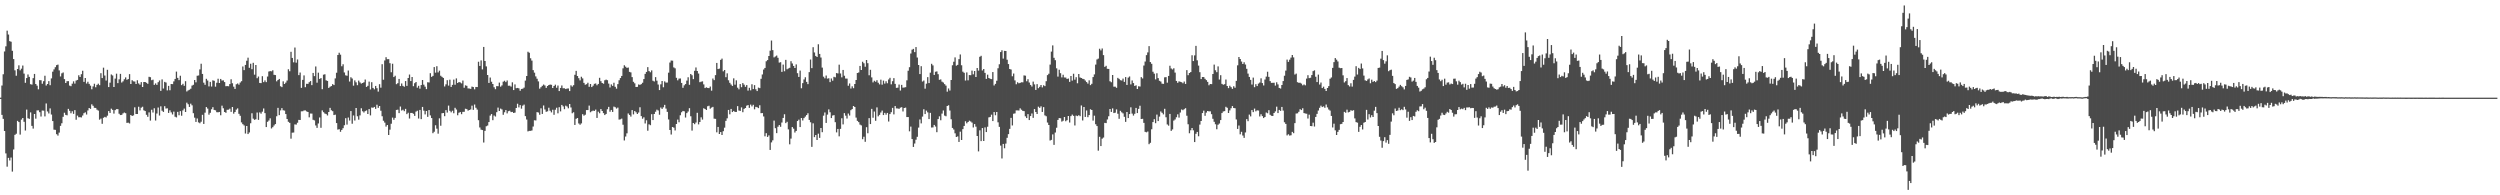 <?xml version="1.0" encoding="UTF-8"?>
<svg xmlns="http://www.w3.org/2000/svg" width="1920" height="150">
  <path d="M0 75.000h1v1.000H0zM1 65.714h1v22.488H1zM2 57.033h1v34.276H2zM3 39.530h1v61.076H3zM4 35.584h1v82.211H4zM5 23.557h1v104.454H5zM6 26.534h1v94.731H6zM7 31.583h1v91.650H7zM8 32.053h1v88.929H8zM9 39.017h1v92.756H9zM10 45.380h1v69.416H10zM11 54.032h1v49.556H11zM12 58.145h1v44.582H12zM13 52.968h1v39.849H13zM14 50.166h1v43.580H14zM15 54.002h1v49.362H15zM16 52.737h1v39.126H16zM17 50.324h1v40.318H17zM18 56.538h1v37.011H18zM19 63.572h1v36.677H19zM20 59.976h1v24.186H20zM21 57.198h1v33.623H21zM22 59.058h1v32.211H22zM23 64.655h1v21.653H23zM24 64.959h1v31.728H24zM25 59.985h1v38.798H25zM26 56.795h1v30.771H26zM27 64.494h1v26.642H27zM28 65.771h1v18.997H28zM29 68.610h1v16.104H29zM30 61.551h1v24.610H30zM31 61.636h1v27.865H31zM32 64.304h1v20.586H32zM33 62.368h1v22.609H33zM34 58.168h1v31.208H34zM35 65.673h1v13.790H35zM36 64.499h1v21.117H36zM37 62.292h1v24.873H37zM38 65.410h1v17.830H38zM39 60.214h1v27.734H39zM40 55.025h1v37.970H40zM41 53.277h1v46.326H41zM42 51.599h1v48.157H42zM43 50.018h1v53.033H43zM44 49.590h1v54.571H44zM45 54.066h1v47.755H45zM46 58.740h1v37.901H46zM47 56.296h1v38.396H47zM48 55.639h1v34.056H48zM49 60.786h1v25.807H49zM50 63.755h1v24.459H50zM51 62.375h1v26.178H51zM52 62.302h1v21.295H52zM53 65.735h1v19.364H53zM54 66.190h1v20.776H54zM55 64.236h1v21.227H55zM56 62.441h1v25.010H56zM57 64.199h1v20.368H57zM58 61.862h1v30.082H58zM59 61.404h1v27.368H59zM60 57.813h1v32.236H60zM61 59.129h1v30.886H61zM62 56.973h1v33.255H62zM63 54.330h1v34.394H63zM64 62.885h1v24.076H64zM65 59.880h1v26.397H65zM66 64.167h1v23.804H66zM67 62.753h1v22.083H67zM68 64.417h1v18.503H68zM69 65.771h1v17.835H69zM70 68.571h1v11.534H70zM71 66.371h1v14.859H71zM72 64.291h1v18.510H72zM73 67.005h1v15.866H73zM74 65.165h1v19.071H74zM75 64.240h1v20.707H75zM76 65.444h1v26.446H76zM77 56.197h1v34.896H77zM78 59.960h1v35.143H78zM79 51.945h1v38.524H79zM80 58.001h1v31.733H80zM81 61.844h1v28.347H81zM82 53.602h1v35.209H82zM83 66.861h1v18.450H83zM84 63.464h1v23.248H84zM85 57.191h1v26.253H85zM86 57.971h1v26.406H86zM87 66.808h1v20.433H87zM88 60.386h1v24.209H88zM89 56.557h1v27.233H89zM90 63.867h1v19.950H90zM91 60.921h1v26.427H91zM92 56.733h1v31.639H92zM93 63.405h1v24.813H93zM94 62.469h1v24.612H94zM95 60.885h1v25.525H95zM96 59.425h1v27.528H96zM97 61.274h1v33.076H97zM98 60.738h1v33.481H98zM99 56.957h1v37.883H99zM100 64.517h1v23.802H100zM101 61.601h1v27.487H101zM102 62.478h1v26.164H102zM103 62.606h1v19.808H103zM104 64.515h1v23.042H104zM105 61.663h1v25.875H105zM106 64.025h1v17.924H106zM107 65.025h1v19.739H107zM108 63.091h1v19.574H108zM109 66.799h1v15.187H109zM110 62.959h1v21.774H110zM111 62.991h1v22.312H111zM112 63.609h1v24.548H112zM113 64.380h1v25.345H113zM114 58.969h1v27.338H114zM115 59.271h1v33.369H115zM116 61.569h1v22.728H116zM117 61.185h1v25.241H117zM118 65.199h1v17.949H118zM119 64.069h1v28.505H119zM120 65.181h1v21.987H120zM121 63.107h1v19.467H121zM122 61.782h1v26.928H122zM123 69.802h1v11.852H123zM124 60.997h1v24.040H124zM125 68.001h1v17.979H125zM126 62.858h1v18.686H126zM127 63.391h1v19.943H127zM128 69.404h1v13.797H128zM129 65.948h1v20.760H129zM130 69.324h1v15.432H130zM131 64.487h1v21.847H131zM132 64.616h1v23.303H132zM133 62.510h1v23.177H133zM134 60.622h1v29.052H134zM135 55.000h1v35.166H135zM136 59.802h1v26.129H136zM137 61.567h1v26.965H137zM138 58.161h1v27.178H138zM139 65.396h1v23.465H139zM140 64.366h1v20.407H140zM141 65.913h1v17.478H141zM142 62.336h1v23.692H142zM143 70.237h1v8.588H143zM144 69.450h1v10.625H144zM145 68.932h1v13.175H145zM146 68.168h1v11.430H146zM147 65.721h1v15.164H147zM148 65.147h1v21.769H148zM149 61.459h1v28.929H149zM150 63.242h1v30.414H150zM151 58.184h1v32.781H151zM152 57.944h1v36.075H152zM153 53.297h1v41.382H153zM154 48.940h1v44.568H154zM155 56.767h1v31.408H155zM156 63.464h1v31.712H156zM157 65.121h1v21.410H157zM158 60.507h1v21.728H158zM159 61.832h1v21.584H159zM160 66.335h1v21.717H160zM161 62.853h1v23.777H161zM162 66.476h1v17.430H162zM163 61.716h1v20.616H163zM164 62.052h1v22.380H164zM165 66.550h1v18.196H165zM166 63.540h1v22.648H166zM167 60.487h1v25.802H167zM168 63.725h1v22.250H168zM169 60.642h1v27.862H169zM170 61.842h1v19.327H170zM171 61.684h1v21.483H171zM172 63.052h1v22.941H172zM173 66.218h1v20.407H173zM174 66.113h1v18.190H174zM175 66.273h1v17.958H175zM176 64.547h1v18.922H176zM177 60.892h1v25.010H177zM178 63.938h1v18.258H178zM179 66.568h1v20.744H179zM180 68.291h1v17.714H180zM181 64.700h1v19.496H181zM182 64.080h1v19.165H182zM183 65.018h1v22.399H183zM184 63.389h1v25.544H184zM185 62.361h1v31.623H185zM186 51.045h1v44.337H186zM187 53.851h1v42.531H187zM188 49.869h1v52.685H188zM189 46.635h1v50.135H189zM190 44.309h1v58.654H190zM191 52.059h1v49.659H191zM192 48.967h1v45.697H192zM193 53.137h1v33.834H193zM194 48.214h1v42.920H194zM195 57.358h1v34.681H195zM196 49.924h1v41.680H196zM197 60.054h1v26.345H197zM198 58.777h1v33.268H198zM199 63.698h1v22.646H199zM200 63.840h1v23.468H200zM201 58.537h1v27.228H201zM202 63.082h1v20.240H202zM203 61.732h1v25.150H203zM204 63.089h1v34.495H204zM205 58.800h1v34.740H205zM206 54.922h1v37.626H206zM207 54.565h1v36.329H207zM208 54.806h1v43.859H208zM209 53.943h1v43.745H209zM210 57.426h1v38.956H210zM211 57.642h1v37.645H211zM212 62.471h1v26.839H212zM213 61.436h1v21.414H213zM214 60.617h1v27.812H214zM215 66.257h1v18.526H215zM216 66.920h1v16.111H216zM217 62.482h1v22.190H217zM218 64.515h1v20.442H218zM219 63.425h1v24.177H219zM220 61.862h1v29.533H220zM221 53.174h1v40.391H221zM222 54.737h1v39.641H222zM223 39.782h1v66.711H223zM224 44.518h1v57.391H224zM225 47.896h1v53.889H225zM226 36.484h1v59.061H226zM227 48.104h1v47.585H227zM228 45.694h1v48.556H228zM229 57.683h1v34.395H229zM230 55.710h1v36.425H230zM231 67.458h1v18.025H231zM232 61.359h1v24.074H232zM233 57.889h1v26.949H233zM234 66.964h1v17.803H234zM235 64.359h1v21.186H235zM236 64.389h1v21.611H236zM237 63.148h1v26.981H237zM238 62.265h1v24.939H238zM239 65.378h1v21.884H239zM240 56.005h1v36.022H240zM241 58.470h1v34.006H241zM242 51.031h1v45.319H242zM243 63.510h1v34.695H243zM244 55.820h1v39.025H244zM245 60.608h1v29.599H245zM246 59.949h1v38.187H246zM247 68.500h1v16.288H247zM248 57.344h1v28.817H248zM249 57.026h1v30.165H249zM250 61.691h1v25.937H250zM251 62.141h1v26.555H251zM252 67.554h1v18.467H252zM253 66.632h1v16.207H253zM254 66.122h1v18.586H254zM255 64.629h1v20.764H255zM256 65.314h1v23.058H256zM257 60.198h1v27.853H257zM258 55.845h1v38.682H258zM259 42.217h1v57.301H259zM260 40.475h1v58.748H260zM261 41.965h1v59.247H261zM262 50.869h1v48.913H262zM263 49.356h1v49.087H263zM264 55.634h1v40.552H264zM265 57.834h1v32.918H265zM266 58.141h1v37.544H266zM267 54.192h1v36.081H267zM268 62.617h1v29.970H268zM269 59.335h1v25.951H269zM270 60.331h1v34.722H270zM271 65.781h1v22.900H271zM272 61.743h1v30.849H272zM273 63.233h1v19.691H273zM274 65.408h1v23.871H274zM275 61.894h1v30.032H275zM276 63.286h1v25.340H276zM277 64.222h1v18.931H277zM278 63.755h1v21.707H278zM279 63.176h1v23.255H279zM280 61.105h1v24.225H280zM281 66.751h1v18.043H281zM282 65.870h1v21.662H282zM283 62.695h1v21.092H283zM284 68.685h1v19.922H284zM285 63.144h1v19.432H285zM286 67.525h1v15.285H286zM287 68.607h1v13.507H287zM288 65.989h1v17.645H288zM289 67.726h1v12.710H289zM290 70.331h1v12.518H290zM291 64.684h1v16.709H291zM292 67.339h1v17.709H292zM293 49.299h1v39.982H293zM294 61.253h1v31.490H294zM295 46.445h1v47.727H295zM296 43.911h1v53.305H296zM297 45.449h1v50.561H297zM298 45.438h1v58.251H298zM299 48.544h1v51.016H299zM300 55.490h1v39.549H300zM301 48.962h1v41.364H301zM302 59.212h1v32.815H302zM303 58.189h1v32.348H303zM304 64.645h1v19.769H304zM305 63.915h1v20.300H305zM306 60.603h1v26.262H306zM307 66.078h1v15.766H307zM308 64.108h1v20.760H308zM309 65.961h1v18.295H309zM310 66.602h1v18.787H310zM311 62.270h1v21.334H311zM312 65.929h1v21.730H312zM313 59.924h1v26.654H313zM314 57.255h1v33.804H314zM315 62.238h1v24.509H315zM316 59.120h1v27.617H316zM317 66.204h1v21.206H317zM318 63.908h1v25.084H318zM319 62.972h1v22.724H319zM320 67.348h1v17.695H320zM321 65.902h1v25.155H321zM322 68.102h1v16.331H322zM323 65.323h1v26.157H323zM324 61.448h1v20.691H324zM325 65.030h1v19.954H325zM326 66.538h1v21.318H326zM327 68.447h1v16.793H327zM328 63.194h1v26.544H328zM329 63.311h1v21.195H329zM330 56.236h1v32.412H330zM331 59.013h1v31.671H331zM332 58.246h1v44.065H332zM333 51.508h1v49.680H333zM334 55.831h1v40.357H334zM335 50.855h1v47.947H335zM336 55.605h1v47.075H336zM337 54.291h1v36.583H337zM338 58.166h1v38.405H338zM339 59.045h1v27.940H339zM340 59.853h1v26.931H340zM341 66.424h1v22.806H341zM342 64.753h1v19.854H342zM343 61.588h1v24.882H343zM344 65.728h1v15.351H344zM345 61.169h1v23.937H345zM346 66.751h1v19.535H346zM347 65.167h1v19.876H347zM348 61.157h1v25.841H348zM349 65.064h1v17.702H349zM350 60.223h1v23.898H350zM351 63.764h1v24.779H351zM352 63.000h1v23.605H352zM353 63.320h1v22.744H353zM354 64.037h1v23.678H354zM355 61.830h1v24.065H355zM356 67.383h1v18.457H356zM357 65.522h1v18.006H357zM358 65.895h1v17.929H358zM359 67.877h1v17.093H359zM360 67.969h1v16.500H360zM361 68.266h1v15.807H361zM362 66.527h1v14.621H362zM363 66.879h1v17.523H363zM364 68.619h1v11.675H364zM365 66.760h1v15.976H365zM366 66.861h1v17.320H366zM367 47.429h1v44.896H367zM368 50.615h1v47.256H368zM369 46.399h1v53.168H369zM370 53.302h1v46.606H370zM371 36.056h1v73.392H371zM372 46.848h1v53.653H372zM373 51.013h1v45.946H373zM374 57.578h1v38.851H374zM375 63.707h1v30.023H375zM376 59.544h1v29.242H376zM377 62.750h1v24.839H377zM378 64.506h1v27.805H378zM379 67.044h1v21.680H379zM380 68.502h1v20.971H380zM381 66.131h1v20.044H381zM382 66.209h1v16.427H382zM383 63.444h1v21.824H383zM384 66.561h1v16.867H384zM385 65.607h1v18.446H385zM386 62.714h1v25.429H386zM387 61.995h1v24.244H387zM388 63.084h1v21.465H388zM389 61.784h1v25.308H389zM390 65.865h1v19.561H390zM391 65.790h1v19.233H391zM392 66.522h1v19.597H392zM393 63.222h1v22.676H393zM394 69.157h1v17.620H394zM395 64.824h1v21.657H395zM396 67.758h1v15.175H396zM397 67.516h1v12.165H397zM398 67.822h1v14.646H398zM399 69.667h1v11.094H399zM400 68.289h1v15.187H400zM401 68.074h1v13.104H401zM402 67.264h1v13.085H402zM403 61.878h1v27.331H403zM404 58.349h1v33.468H404zM405 39.748h1v61.176H405zM406 40.524h1v59.998H406zM407 44.733h1v55.782H407zM408 46.529h1v53.658H408zM409 53.847h1v43.323H409zM410 55.799h1v36.567H410zM411 58.651h1v33.861H411zM412 60.448h1v25.681H412zM413 62.498h1v23.944H413zM414 68.088h1v20.037H414zM415 66.994h1v16.203H415zM416 65.911h1v21.582H416zM417 64.904h1v16.088H417zM418 65.655h1v18.416H418zM419 67.495h1v18.357H419zM420 66.023h1v19.492H420zM421 65.289h1v17.448H421zM422 64.915h1v20.135H422zM423 65.142h1v21.181H423zM424 67.603h1v16.686H424zM425 66.039h1v22.131H425zM426 65.034h1v19.226H426zM427 67.367h1v15.377H427zM428 65.666h1v21.364H428zM429 69.955h1v12.399H429zM430 67.545h1v18.000H430zM431 65.639h1v14.953H431zM432 67.804h1v13.916H432zM433 67.804h1v16.054H433zM434 68.378h1v12.751H434zM435 67.989h1v13.852H435zM436 67.921h1v15.303H436zM437 69.926h1v9.931H437zM438 65.549h1v16.999H438zM439 66.515h1v20.483H439zM440 65.412h1v20.799H440zM441 57.431h1v38.519H441zM442 54.401h1v36.839H442zM443 58.390h1v32.257H443zM444 60.038h1v34.784H444zM445 61.741h1v34.063H445zM446 58.951h1v35.834H446zM447 60.221h1v27.480H447zM448 63.641h1v25.214H448zM449 65.076h1v23.017H449zM450 64.684h1v19.847H450zM451 63.554h1v20.993H451zM452 66.682h1v14.397H452zM453 64.522h1v21.685H453zM454 66.891h1v18.567H454zM455 65.781h1v19.169H455zM456 64.341h1v20.849H456zM457 64.080h1v20.108H457zM458 65.488h1v25.074H458zM459 64.485h1v21.282H459zM460 59.738h1v27.233H460zM461 62.368h1v21.408H461zM462 63.721h1v21.517H462zM463 64.307h1v22.557H463zM464 61.620h1v26.773H464zM465 61.125h1v26.386H465zM466 61.572h1v22.325H466zM467 64.183h1v17.892H467zM468 67.154h1v18.679H468zM469 64.806h1v19.615H469zM470 65.955h1v20.016H470zM471 63.522h1v18.347H471zM472 66.682h1v15.706H472zM473 68.092h1v15.324H473zM474 64.616h1v18.016H474zM475 61.656h1v30.215H475zM476 59.933h1v31.717H476zM477 58.326h1v32.767H477zM478 52.462h1v43.346H478zM479 50.143h1v57.755H479zM480 51.187h1v53.649H480zM481 52.098h1v50.288H481zM482 51.890h1v35.260H482zM483 55.218h1v33.042H483zM484 55.618h1v33.948H484zM485 59.230h1v25.312H485zM486 62.821h1v25.031H486zM487 64.005h1v21.273H487zM488 66.792h1v19.476H488zM489 66.730h1v20.842H489zM490 64.863h1v21.550H490zM491 65.156h1v17.242H491zM492 64.620h1v24.591H492zM493 63.533h1v27.633H493zM494 60.711h1v29.423H494zM495 56.742h1v38.054H495zM496 55.247h1v37.107H496zM497 51.560h1v48.860H497zM498 54.575h1v40.893H498zM499 55.518h1v40.657H499zM500 54.044h1v33.653H500zM501 61.983h1v30.250H501zM502 62.556h1v24.983H502zM503 59.216h1v26.587H503zM504 61.933h1v22.270H504zM505 64.913h1v19.943H505zM506 69.152h1v18.979H506zM507 64.746h1v17.835H507zM508 62.222h1v21.421H508zM509 67.010h1v15.429H509zM510 62.535h1v17.983H510zM511 63.428h1v19.963H511zM512 63.361h1v22.534H512zM513 55.824h1v35.944H513zM514 48.010h1v51.854H514zM515 46.486h1v56.821H515zM516 46.596h1v50.947H516zM517 51.782h1v46.274H517zM518 52.483h1v47.727H518zM519 59.759h1v35.480H519zM520 61.674h1v30.174H520zM521 60.347h1v33.578H521zM522 60.246h1v28.265H522zM523 63.709h1v22.499H523zM524 67.422h1v17.784H524zM525 65.511h1v19.977H525zM526 64.542h1v25.750H526zM527 61.880h1v24.985H527zM528 59.356h1v26.308H528zM529 65.131h1v17.947H529zM530 56.836h1v32.470H530zM531 57.809h1v42.513H531zM532 60.782h1v33.660H532zM533 54.385h1v40.984H533zM534 51.826h1v42.266H534zM535 54.529h1v32.083H535zM536 56.481h1v39.034H536zM537 63.144h1v30.531H537zM538 62.730h1v27.356H538zM539 62.460h1v29.400H539zM540 64.835h1v18.329H540zM541 67.639h1v16.095H541zM542 67.053h1v17.420H542zM543 67.511h1v14.090H543zM544 67.701h1v13.523H544zM545 66.456h1v17.020H545zM546 69.642h1v12.994H546zM547 60.303h1v21.781H547zM548 61.521h1v29.625H548zM549 57.715h1v33.591H549zM550 48.326h1v53.328H550zM551 53.043h1v44.450H551zM552 52.702h1v50.234H552zM553 45.985h1v55.452H553zM554 44.984h1v58.695H554zM555 54.758h1v46.013H555zM556 53.769h1v44.278H556zM557 59.287h1v33.536H557zM558 56.305h1v34.569H558zM559 61.649h1v22.792H559zM560 63.583h1v24.244H560zM561 64.943h1v18.734H561zM562 65.996h1v20.076H562zM563 60.141h1v25.038H563zM564 65.016h1v20.968H564zM565 61.691h1v24.280H565zM566 67.326h1v14.202H566zM567 68.582h1v16.294H567zM568 64.554h1v20.668H568zM569 66.991h1v15.475H569zM570 63.808h1v22.387H570zM571 65.000h1v18.622H571zM572 66.685h1v16.260H572zM573 65.343h1v15.821H573zM574 69.559h1v11.126H574zM575 67.449h1v15.390H575zM576 69.390h1v10.961H576zM577 64.700h1v17.031H577zM578 68.413h1v12.087H578zM579 65.373h1v18.583H579zM580 68.578h1v13.491H580zM581 69.926h1v12.477H581zM582 67.257h1v15.784H582zM583 67.696h1v13.143H583zM584 60.537h1v26.404H584zM585 57.170h1v29.647H585zM586 53.396h1v36.072H586zM587 52.169h1v52.550H587zM588 47.028h1v55.287H588zM589 46.129h1v59.041H589zM590 43.016h1v60.986H590zM591 38.931h1v76.219H591zM592 31.144h1v78.217H592zM593 38.498h1v69.270H593zM594 44.069h1v48.553H594zM595 43.389h1v55.058H595zM596 42.636h1v59.625H596zM597 44.403h1v52.911H597zM598 48.070h1v47.993H598zM599 47.777h1v49.604H599zM600 55.177h1v38.920H600zM601 49.610h1v40.968H601zM602 54.730h1v33.010H602zM603 45.964h1v48.601H603zM604 53.183h1v40.334H604zM605 52.592h1v46.793H605zM606 52.077h1v58.762H606zM607 47.021h1v59.446H607zM608 48.720h1v48.849H608zM609 50.649h1v48.178H609zM610 52.203h1v49.606H610zM611 49.457h1v51.078H611zM612 56.236h1v36.718H612zM613 59.097h1v32.786H613zM614 54.220h1v43.374H614zM615 67.797h1v22.827H615zM616 63.828h1v28.673H616zM617 61.040h1v29.682H617zM618 59.363h1v30.174H618zM619 62.858h1v25.493H619zM620 64.625h1v22.346H620zM621 55.383h1v36.711H621zM622 45.728h1v48.182H622zM623 52.313h1v60.479H623zM624 36.262h1v58.455H624zM625 40.292h1v65.008H625zM626 42.954h1v60.726H626zM627 43.760h1v63.756H627zM628 33.978h1v68.702H628zM629 41.402h1v64.472H629zM630 44.174h1v54.147H630zM631 51.913h1v49.629H631zM632 58.875h1v29.950H632zM633 60.155h1v26.237H633zM634 58.035h1v36.356H634zM635 60.354h1v27.642H635zM636 60.120h1v23.884H636zM637 63.089h1v23.108H637zM638 60.239h1v30.451H638zM639 61.965h1v26.741H639zM640 58.962h1v29.469H640zM641 59.413h1v34.438H641zM642 56.099h1v45.562H642zM643 56.403h1v42.607H643zM644 49.667h1v55.020H644zM645 56.403h1v42.557H645zM646 59.395h1v31.444H646zM647 53.725h1v41.831H647zM648 58.184h1v28.691H648zM649 60.306h1v28.531H649zM650 60.368h1v30.639H650zM651 65.829h1v21.355H651zM652 64.101h1v24.621H652zM653 67.987h1v16.661H653zM654 66.305h1v17.459H654zM655 67.749h1v13.635H655zM656 64.501h1v17.693H656zM657 61.457h1v28.860H657zM658 56.085h1v36.743H658zM659 55.666h1v38.121H659zM660 50.626h1v45.056H660zM661 53.783h1v42.545H661zM662 47.415h1v59.467H662zM663 48.608h1v56.413H663zM664 51.272h1v57.633H664zM665 46.072h1v51.620H665zM666 48.550h1v53.809H666zM667 57.809h1v32.905H667zM668 53.620h1v41.685H668zM669 59.436h1v24.152H669zM670 63.281h1v27.128H670zM671 62.018h1v23.623H671zM672 62.785h1v29.973H672zM673 61.569h1v20.897H673zM674 63.556h1v25.807H674zM675 64.833h1v23.372H675zM676 61.203h1v25.205H676zM677 65.044h1v19.895H677zM678 61.926h1v26.466H678zM679 64.220h1v22.477H679zM680 62.434h1v25.642H680zM681 63.924h1v22.831H681zM682 61.052h1v32.291H682zM683 59.763h1v27.851H683zM684 64.760h1v21.419H684zM685 62.368h1v20.481H685zM686 60.024h1v27.851H686zM687 64.410h1v17.029H687zM688 67.506h1v15.763H688zM689 67.351h1v15.974H689zM690 64.897h1v18.723H690zM691 69.534h1v13.161H691zM692 65.199h1v17.134H692zM693 67.314h1v18.293H693zM694 67.163h1v15.770H694zM695 66.950h1v15.711H695zM696 61.691h1v28.215H696zM697 54.346h1v35.544H697zM698 51.585h1v49.261H698zM699 41.112h1v56.143H699zM700 38.150h1v68.661H700zM701 37.516h1v75.322H701zM702 40.034h1v70.201H702zM703 36.136h1v71.165H703zM704 44.199h1v60.888H704zM705 49.905h1v48.107H705zM706 56.898h1v34.834H706zM707 50.819h1v43.946H707zM708 62.627h1v26.938H708zM709 61.835h1v22.060H709zM710 68.079h1v19.542H710zM711 64.270h1v20.696H711zM712 59.260h1v27.038H712zM713 63.803h1v27.627H713zM714 55.833h1v30.833H714zM715 49.013h1v48.917H715zM716 50.237h1v47.597H716zM717 57.550h1v38.391H717zM718 55.071h1v42.129H718zM719 54.854h1v46.665H719zM720 57.010h1v34.438H720zM721 61.288h1v28.050H721zM722 60.967h1v31.421H722zM723 62.698h1v24.564H723zM724 63.359h1v21.483H724zM725 64.616h1v24.145H725zM726 65.746h1v23.559H726zM727 70.406h1v10.984H727zM728 67.941h1v12.898H728zM729 69.555h1v15.312H729zM730 61.425h1v30.158H730zM731 50.100h1v48.146H731zM732 47.420h1v52.060H732zM733 44.094h1v58.320H733zM734 50.416h1v54.816H734zM735 49.812h1v54.928H735zM736 45.426h1v63.566H736zM737 41.840h1v59.261H737zM738 50.114h1v57.398H738zM739 55.044h1v44.134H739zM740 55.891h1v40.849H740zM741 61.869h1v31.280H741zM742 55.593h1v39.146H742zM743 61.695h1v31.982H743zM744 57.639h1v35.035H744zM745 57.770h1v35.502H745zM746 54.202h1v39.966H746zM747 57.106h1v40.778H747zM748 54.520h1v40.778H748zM749 59.150h1v38.112H749zM750 52.226h1v52.227H750zM751 54.213h1v62.065H751zM752 43.636h1v56.457H752zM753 42.844h1v65.537H753zM754 54.101h1v44.237H754zM755 53.002h1v55.301H755zM756 55.978h1v41.886H756zM757 60.560h1v40.881H757zM758 57.355h1v39.995H758zM759 59.908h1v30.272H759zM760 60.500h1v29.284H760zM761 60.752h1v27.306H761zM762 55.325h1v37.661H762zM763 65.639h1v20.449H763zM764 64.405h1v24.115H764zM765 61.997h1v23.999H765zM766 52.423h1v41.511H766zM767 49.333h1v48.121H767zM768 39.988h1v71.856H768zM769 38.608h1v83.097H769zM770 44.996h1v65.553H770zM771 39.077h1v74.795H771zM772 39.157h1v71.112H772zM773 45.877h1v59.979H773zM774 49.210h1v53.790H774zM775 52.991h1v45.962H775zM776 53.394h1v37.111H776zM777 58.585h1v37.780H777zM778 56.472h1v30.874H778zM779 61.741h1v25.349H779zM780 64.693h1v20.092H780zM781 63.187h1v21.593H781zM782 63.931h1v20.936H782zM783 63.631h1v19.586H783zM784 63.194h1v21.087H784zM785 63.213h1v21.936H785zM786 57.893h1v27.459H786zM787 58.118h1v31.215H787zM788 62.414h1v28.277H788zM789 60.839h1v26.832H789zM790 63.368h1v28.858H790zM791 65.240h1v23.877H791zM792 66.470h1v20.687H792zM793 62.688h1v27.812H793zM794 64.815h1v18.938H794zM795 69.065h1v16.926H795zM796 64.616h1v22.918H796zM797 67.728h1v14.205H797zM798 66.676h1v16.175H798zM799 65.259h1v16.409H799zM800 67.145h1v18.842H800zM801 65.481h1v16.800H801zM802 66.172h1v22.435H802zM803 62.343h1v26.972H803zM804 57.708h1v36.384H804zM805 56.623h1v39.357H805zM806 49.624h1v58.304H806zM807 39.622h1v67.791H807zM808 34.872h1v68.354H808zM809 44.410h1v66.869H809zM810 46.257h1v55.553H810zM811 52.501h1v45.624H811zM812 58.839h1v33.273H812zM813 53.545h1v37.123H813zM814 56.223h1v34.610H814zM815 59.443h1v33.964H815zM816 57.406h1v35.324H816zM817 59.507h1v30.327H817zM818 59.525h1v33.596H818zM819 60.638h1v31.687H819zM820 60.329h1v28.771H820zM821 62.862h1v31.245H821zM822 58.356h1v30.847H822zM823 61.913h1v26.114H823zM824 56.637h1v32.348H824zM825 61.201h1v35.141H825zM826 59.299h1v29.478H826zM827 63.943h1v25.235H827zM828 56.831h1v31.666H828zM829 59.475h1v29.748H829zM830 59.926h1v21.053H830zM831 60.537h1v31.989H831zM832 60.784h1v21.382H832zM833 61.874h1v27.942H833zM834 63.020h1v21.813H834zM835 64.231h1v25.779H835zM836 61.697h1v26.649H836zM837 65.398h1v18.533H837zM838 64.382h1v20.087H838zM839 59.182h1v33.417H839zM840 57.152h1v31.666H840zM841 49.610h1v45.820H841zM842 45.676h1v51.119H842zM843 45.021h1v70.673H843zM844 37.422h1v67.624H844zM845 38.715h1v73.445H845zM846 37.232h1v69.281H846zM847 42.355h1v63.287H847zM848 51.368h1v43.005H848zM849 50.539h1v44.005H849zM850 52.826h1v38.929H850zM851 52.963h1v36.326H851zM852 62.407h1v21.282H852zM853 63.194h1v22.783H853zM854 57.591h1v25.669H854zM855 66.579h1v20.252H855zM856 66.561h1v19.984H856zM857 67.433h1v16.571H857zM858 59.823h1v27.503H858zM859 60.551h1v30.707H859zM860 61.578h1v23.518H860zM861 61.842h1v24.420H861zM862 60.390h1v26.704H862zM863 62.890h1v26.832H863zM864 59.193h1v34.388H864zM865 65.247h1v20.764H865zM866 59.603h1v31.073H866zM867 58.738h1v28.858H867zM868 64.810h1v17.617H868zM869 61.807h1v25.457H869zM870 63.815h1v24.953H870zM871 65.996h1v21.410H871zM872 65.533h1v17.356H872zM873 68.335h1v18.503H873zM874 66.268h1v17.331H874zM875 66.474h1v14.729H875zM876 59.248h1v32.154H876zM877 60.251h1v31.000H877zM878 50.354h1v44.010H878zM879 47.276h1v54.008H879zM880 42.339h1v59.267H880zM881 40.253h1v60.760H881zM882 35.431h1v75.294H882zM883 47.655h1v61.991H883zM884 48.999h1v50.282H884zM885 55.071h1v38.695H885zM886 56.600h1v34.942H886zM887 60.992h1v33.639H887zM888 56.287h1v31.714H888zM889 60.011h1v32.969H889zM890 62.036h1v27.494H890zM891 62.615h1v22.971H891zM892 64.265h1v22.380H892zM893 64.400h1v23.454H893zM894 59.374h1v24.200H894zM895 59.235h1v30.840H895zM896 63.496h1v32.074H896zM897 58.296h1v38.215H897zM898 50.475h1v37.033H898zM899 52.602h1v47.899H899zM900 53.368h1v46.008H900zM901 52.412h1v40.185H901zM902 55.753h1v36.006H902zM903 62.173h1v27.876H903zM904 63.574h1v24.225H904zM905 62.455h1v27.860H905zM906 62.805h1v23.616H906zM907 63.114h1v20.950H907zM908 63.961h1v20.680H908zM909 62.592h1v21.289H909zM910 64.451h1v18.645H910zM911 53.876h1v35.001H911zM912 57.745h1v37.700H912zM913 56.062h1v46.290H913zM914 55.371h1v44.685H914zM915 42.451h1v55.859H915zM916 46.898h1v53.188H916zM917 42.570h1v66.553H917zM918 35.223h1v67.512H918zM919 46.319h1v55.015H919zM920 50.377h1v54.262H920zM921 55.456h1v40.254H921zM922 60.718h1v32.232H922zM923 59.116h1v27.709H923zM924 59.198h1v25.777H924zM925 60.512h1v28.421H925zM926 61.533h1v24.958H926zM927 62.888h1v22.355H927zM928 65.508h1v20.037H928zM929 64.506h1v20.984H929zM930 64.600h1v23.113H930zM931 56.829h1v34.431H931zM932 49.590h1v43.973H932zM933 53.943h1v41.488H933zM934 55.444h1v43.836H934zM935 50.979h1v44.793H935zM936 61.070h1v33.825H936zM937 57.729h1v34.484H937zM938 64.435h1v22.378H938zM939 65.083h1v20.515H939zM940 64.641h1v20.707H940zM941 61.066h1v20.982H941zM942 66.030h1v16.750H942zM943 67.706h1v19.085H943zM944 65.826h1v18.984H944zM945 66.991h1v16.146H945zM946 68.227h1v13.257H946zM947 66.229h1v16.722H947zM948 67.374h1v15.798H948zM949 62.123h1v29.616H949zM950 50.180h1v48.819H950zM951 43.781h1v52.639H951zM952 45.307h1v57.851H952zM953 47.282h1v53.948H953zM954 49.143h1v54.923H954zM955 47.811h1v58.052H955zM956 49.580h1v52.156H956zM957 52.863h1v38.606H957zM958 56.545h1v36.521H958zM959 59.100h1v28.931H959zM960 61.336h1v28.084H960zM961 64.936h1v19.579H961zM962 59.615h1v26.514H962zM963 66.955h1v16.475H963zM964 64.655h1v20.863H964zM965 66.117h1v18.613H965zM966 64.185h1v20.730H966zM967 63.359h1v26.072H967zM968 60.164h1v27.574H968zM969 63.817h1v25.372H969zM970 65.655h1v25.006H970zM971 61.063h1v28.808H971zM972 58.811h1v27.610H972zM973 55.099h1v31.881H973zM974 59.035h1v25.589H974zM975 62.322h1v25.832H975zM976 63.654h1v25.264H976zM977 63.572h1v25.534H977zM978 63.563h1v23.202H978zM979 65.721h1v19.838H979zM980 63.181h1v18.748H980zM981 64.831h1v21.989H981zM982 67.532h1v16.889H982zM983 67.969h1v17.182H983zM984 65.257h1v16.873H984zM985 62.270h1v22.664H985zM986 58.177h1v35.720H986zM987 54.227h1v40.961H987zM988 45.767h1v58.201H988zM989 47.495h1v55.628H989zM990 45.834h1v58.304H990zM991 44.254h1v59.631H991zM992 42.252h1v59.041H992zM993 44.087h1v58.233H993zM994 57.259h1v37.301H994zM995 56.516h1v30.675H995zM996 63.116h1v23.923H996zM997 63.597h1v22.248H997zM998 63.538h1v20.323H998zM999 64.229h1v20.277H999zM1000 65.547h1v17.599H1000zM1001 64.849h1v21.968H1001zM1002 65.533h1v21.655H1002zM1003 60.361h1v26.990H1003zM1004 57.740h1v33.294H1004zM1005 60.020h1v28.027H1005zM1006 59.711h1v37.068H1006zM1007 57.639h1v39.265H1007zM1008 54.625h1v39.583H1008zM1009 54.034h1v43.159H1009zM1010 58.907h1v30.920H1010zM1011 63.050h1v24.379H1011zM1012 57.319h1v27.571H1012zM1013 64.931h1v17.874H1013zM1014 63.403h1v17.736H1014zM1015 67.646h1v14.566H1015zM1016 66.557h1v15.141H1016zM1017 68.289h1v14.518H1017zM1018 69.873h1v10.435H1018zM1019 67.564h1v14.914H1019zM1020 66.165h1v17.968H1020zM1021 60.487h1v24.461H1021zM1022 59.493h1v29.540H1022zM1023 52.130h1v45.786H1023zM1024 47.733h1v47.253H1024zM1025 44.570h1v55.528H1025zM1026 45.834h1v57.864H1026zM1027 47.221h1v54.060H1027zM1028 51.979h1v47.746H1028zM1029 52.373h1v42.991H1029zM1030 52.213h1v42.923H1030zM1031 57.859h1v35.825H1031zM1032 63.316h1v22.618H1032zM1033 62.345h1v24.239H1033zM1034 59.965h1v24.250H1034zM1035 65.369h1v20.973H1035zM1036 66.412h1v19.492H1036zM1037 63.970h1v20.714H1037zM1038 66.529h1v18.583H1038zM1039 61.361h1v23.280H1039zM1040 58.809h1v32.138H1040zM1041 50.858h1v42.957H1041zM1042 57.232h1v36.999H1042zM1043 52.135h1v49.160H1043zM1044 53.062h1v44.340H1044zM1045 48.793h1v47.224H1045zM1046 52.512h1v46.935H1046zM1047 58.038h1v36.230H1047zM1048 61.695h1v31.982H1048zM1049 62.171h1v22.197H1049zM1050 60.999h1v30.803H1050zM1051 60.258h1v27.466H1051zM1052 63.947h1v26.260H1052zM1053 61.198h1v27.253H1053zM1054 62.862h1v26.970H1054zM1055 62.231h1v22.742H1055zM1056 63.100h1v18.954H1056zM1057 61.915h1v24.965H1057zM1058 52.194h1v44.557H1058zM1059 51.931h1v53.124H1059zM1060 45.042h1v62.863H1060zM1061 39.095h1v74.360H1061zM1062 46.204h1v62.174H1062zM1063 48.891h1v56.468H1063zM1064 47.106h1v62.397H1064zM1065 42.503h1v65.113H1065zM1066 54.700h1v55.757H1066zM1067 53.865h1v49.725H1067zM1068 53.522h1v39.879H1068zM1069 58.269h1v28.762H1069zM1070 63.792h1v24.738H1070zM1071 64.627h1v18.716H1071zM1072 68.273h1v16.983H1072zM1073 67.701h1v17.182H1073zM1074 66.495h1v16.255H1074zM1075 65.156h1v19.474H1075zM1076 66.183h1v17.732H1076zM1077 67.046h1v17.514H1077zM1078 68.667h1v13.376H1078zM1079 66.000h1v18.073H1079zM1080 61.411h1v28.943H1080zM1081 60.956h1v24.845H1081zM1082 58.969h1v33.836H1082zM1083 59.502h1v30.517H1083zM1084 62.691h1v29.508H1084zM1085 61.913h1v27.123H1085zM1086 59.873h1v29.590H1086zM1087 62.897h1v22.955H1087zM1088 65.984h1v18.700H1088zM1089 67.332h1v18.057H1089zM1090 70.319h1v11.465H1090zM1091 69.715h1v11.946H1091zM1092 68.603h1v11.316H1092zM1093 68.033h1v15.876H1093zM1094 67.028h1v15.683H1094zM1095 60.883h1v24.230H1095zM1096 59.862h1v30.714H1096zM1097 54.911h1v51.133H1097zM1098 43.499h1v65.857H1098zM1099 46.884h1v55.885H1099zM1100 49.773h1v57.155H1100zM1101 44.353h1v65.356H1101zM1102 46.250h1v62.797H1102zM1103 53.854h1v43.941H1103zM1104 55.994h1v35.999H1104zM1105 61.045h1v30.224H1105zM1106 62.345h1v26.365H1106zM1107 61.233h1v25.372H1107zM1108 66.108h1v22.030H1108zM1109 60.420h1v27.938H1109zM1110 65.018h1v22.099H1110zM1111 63.444h1v22.412H1111zM1112 63.238h1v23.282H1112zM1113 64.845h1v18.881H1113zM1114 64.172h1v20.318H1114zM1115 64.556h1v22.014H1115zM1116 60.493h1v29.062H1116zM1117 60.347h1v27.441H1117zM1118 62.482h1v25.232H1118zM1119 65.037h1v19.435H1119zM1120 61.954h1v20.259H1120zM1121 63.103h1v20.881H1121zM1122 64.957h1v18.457H1122zM1123 64.350h1v19.538H1123zM1124 67.136h1v15.699H1124zM1125 64.302h1v20.259H1125zM1126 68.983h1v13.559H1126zM1127 65.293h1v17.251H1127zM1128 68.104h1v14.273H1128zM1129 64.572h1v18.597H1129zM1130 67.300h1v15.612H1130zM1131 67.202h1v15.811H1131zM1132 64.378h1v26.150H1132zM1133 60.368h1v25.033H1133zM1134 59.232h1v31.035H1134zM1135 56.882h1v39.503H1135zM1136 55.090h1v35.722H1136zM1137 55.730h1v33.600H1137zM1138 58.507h1v39.847H1138zM1139 58.024h1v38.164H1139zM1140 60.583h1v29.581H1140zM1141 62.634h1v20.153H1141zM1142 67.117h1v16.567H1142zM1143 67.371h1v15.049H1143zM1144 64.231h1v19.332H1144zM1145 64.375h1v18.146H1145zM1146 66.431h1v16.283H1146zM1147 67.795h1v14.166H1147zM1148 68.358h1v13.458H1148zM1149 68.861h1v12.168H1149zM1150 68.548h1v14.466H1150zM1151 67.076h1v21.305H1151zM1152 66.554h1v19.274H1152zM1153 64.490h1v20.165H1153zM1154 66.362h1v20.391H1154zM1155 65.419h1v18.828H1155zM1156 67.385h1v20.291H1156zM1157 66.028h1v19.380H1157zM1158 67.543h1v17.661H1158zM1159 67.376h1v16.613H1159zM1160 68.410h1v15.802H1160zM1161 69.791h1v12.483H1161zM1162 66.705h1v14.330H1162zM1163 69.131h1v13.408H1163zM1164 70.171h1v10.629H1164zM1165 69.960h1v10.142H1165zM1166 69.129h1v12.232H1166zM1167 62.283h1v22.822H1167zM1168 54.588h1v50.321H1168zM1169 40.750h1v72.680H1169zM1170 50.590h1v60.051H1170zM1171 24.857h1v97.853H1171zM1172 31.080h1v87.837H1172zM1173 36.182h1v94.903H1173zM1174 43.643h1v70.595H1174zM1175 46.129h1v64.374H1175zM1176 41.714h1v62.687H1176zM1177 34.911h1v63.158H1177zM1178 48.775h1v53.156H1178zM1179 47.351h1v50.691H1179zM1180 44.515h1v54.525H1180zM1181 43.112h1v49.029H1181zM1182 42.572h1v54.861H1182zM1183 51.819h1v42.229H1183zM1184 41.876h1v56.734H1184zM1185 49.709h1v52.266H1185zM1186 44.740h1v71.861H1186zM1187 41.034h1v71.664H1187zM1188 29.931h1v90.584H1188zM1189 44.401h1v73.214H1189zM1190 41.789h1v72.071H1190zM1191 34.618h1v84.630H1191zM1192 40.881h1v69.167H1192zM1193 48.580h1v55.063H1193zM1194 44.767h1v56.590H1194zM1195 47.218h1v51.268H1195zM1196 60.049h1v37.471H1196zM1197 57.266h1v35.496H1197zM1198 59.164h1v36.590H1198zM1199 58.218h1v37.473H1199zM1200 58.678h1v29.187H1200zM1201 55.570h1v46.024H1201zM1202 59.830h1v32.337H1202zM1203 59.221h1v41.712H1203zM1204 56.255h1v32.994H1204zM1205 49.711h1v59.764H1205zM1206 38.015h1v70.476H1206zM1207 41.599h1v69.716H1207zM1208 40.377h1v72.351H1208zM1209 44.421h1v53.554H1209zM1210 41.883h1v72.722H1210zM1211 46.724h1v53.921H1211zM1212 46.486h1v56.720H1212zM1213 51.409h1v42.328H1213zM1214 58.926h1v36.088H1214zM1215 55.930h1v37.125H1215zM1216 57.337h1v34.395H1216zM1217 59.509h1v31.195H1217zM1218 61.816h1v27.352H1218zM1219 62.265h1v27.608H1219zM1220 61.967h1v24.195H1220zM1221 58.081h1v32.815H1221zM1222 54.671h1v42.367H1222zM1223 54.000h1v43.653H1223zM1224 55.508h1v35.809H1224zM1225 53.254h1v47.812H1225zM1226 48.592h1v50.066H1226zM1227 47.665h1v43.234H1227zM1228 41.904h1v53.071H1228zM1229 46.014h1v50.700H1229zM1230 52.695h1v43.220H1230zM1231 53.286h1v42.497H1231zM1232 55.058h1v35.054H1232zM1233 56.568h1v31.314H1233zM1234 54.897h1v30.391H1234zM1235 58.443h1v29.597H1235zM1236 60.528h1v27.464H1236zM1237 65.170h1v20.636H1237zM1238 62.531h1v25.093H1238zM1239 62.727h1v24.811H1239zM1240 58.736h1v44.335H1240zM1241 45.465h1v70.405H1241zM1242 42.748h1v67.544H1242zM1243 35.110h1v79.332H1243zM1244 36.021h1v79.146H1244zM1245 27.637h1v100.536H1245zM1246 41.615h1v82.223H1246zM1247 40.981h1v69.851H1247zM1248 40.018h1v67.569H1248zM1249 50.013h1v51.570H1249zM1250 55.419h1v42.726H1250zM1251 49.370h1v41.833H1251zM1252 58.438h1v32.886H1252zM1253 59.585h1v32.630H1253zM1254 57.504h1v38.345H1254zM1255 63.899h1v30.478H1255zM1256 61.317h1v27.526H1256zM1257 51.977h1v42.023H1257zM1258 41.860h1v54.376H1258zM1259 46.449h1v48.750H1259zM1260 42.554h1v61.435H1260zM1261 48.505h1v61.154H1261zM1262 48.576h1v60.110H1262zM1263 50.942h1v48.730H1263zM1264 50.221h1v48.173H1264zM1265 57.012h1v31.904H1265zM1266 56.673h1v38.222H1266zM1267 60.251h1v29.219H1267zM1268 54.373h1v36.958H1268zM1269 61.146h1v30.151H1269zM1270 62.151h1v24.958H1270zM1271 59.493h1v26.821H1271zM1272 62.734h1v23.566H1272zM1273 58.958h1v26.223H1273zM1274 64.222h1v20.350H1274zM1275 61.853h1v26.017H1275zM1276 63.368h1v23.342H1276zM1277 56.241h1v37.894H1277zM1278 38.429h1v81.222H1278zM1279 36.942h1v86.240H1279zM1280 30.572h1v88.624H1280zM1281 31.501h1v89.391H1281zM1282 41.830h1v72.820H1282zM1283 45.419h1v68.116H1283zM1284 41.251h1v77.215H1284zM1285 50.420h1v61.932H1285zM1286 46.788h1v58.695H1286zM1287 51.819h1v53.202H1287zM1288 55.868h1v41.614H1288zM1289 56.408h1v40.014H1289zM1290 56.165h1v34.955H1290zM1291 58.120h1v29.940H1291zM1292 55.641h1v30.755H1292zM1293 61.507h1v26.459H1293zM1294 54.456h1v37.812H1294zM1295 47.484h1v51.273H1295zM1296 47.312h1v65.436H1296zM1297 38.031h1v69.499H1297zM1298 48.637h1v60.584H1298zM1299 51.064h1v53.717H1299zM1300 47.653h1v47.935H1300zM1301 51.359h1v37.521H1301zM1302 55.007h1v34.456H1302zM1303 52.219h1v41.163H1303zM1304 54.044h1v35.871H1304zM1305 61.791h1v29.414H1305zM1306 56.479h1v29.267H1306zM1307 58.836h1v26.470H1307zM1308 55.435h1v32.456H1308zM1309 57.491h1v26.205H1309zM1310 61.040h1v24.845H1310zM1311 60.629h1v23.696H1311zM1312 58.566h1v29.700H1312zM1313 59.898h1v27.901H1313zM1314 48.129h1v46.445H1314zM1315 45.454h1v63.326H1315zM1316 46.712h1v58.034H1316zM1317 49.271h1v53.099H1317zM1318 48.457h1v56.656H1318zM1319 51.340h1v47.702H1319zM1320 51.118h1v42.650H1320zM1321 55.408h1v43.335H1321zM1322 61.617h1v26.754H1322zM1323 57.351h1v42.081H1323zM1324 65.433h1v20.215H1324zM1325 53.073h1v34.930H1325zM1326 62.984h1v24.692H1326zM1327 59.090h1v32.687H1327zM1328 64.094h1v30.996H1328zM1329 60.960h1v23.820H1329zM1330 63.657h1v25.351H1330zM1331 53.160h1v44.470H1331zM1332 51.714h1v42.534H1332zM1333 52.755h1v47.633H1333zM1334 50.883h1v51.998H1334zM1335 43.195h1v59.609H1335zM1336 48.759h1v56.228H1336zM1337 50.043h1v47.929H1337zM1338 56.756h1v38.263H1338zM1339 52.162h1v39.721H1339zM1340 61.166h1v26.244H1340zM1341 64.281h1v25.741H1341zM1342 63.293h1v22.957H1342zM1343 60.116h1v23.987H1343zM1344 63.217h1v23.701H1344zM1345 63.968h1v20.803H1345zM1346 63.609h1v22.296H1346zM1347 62.704h1v21.447H1347zM1348 55.147h1v29.320H1348zM1349 61.672h1v33.612H1349zM1350 55.568h1v41.909H1350zM1351 54.559h1v38.441H1351zM1352 55.156h1v41.485H1352zM1353 50.716h1v51.712H1353zM1354 56.017h1v46.590H1354zM1355 55.289h1v36.585H1355zM1356 59.452h1v29.817H1356zM1357 59.676h1v34.626H1357zM1358 59.054h1v32.087H1358zM1359 64.206h1v24.292H1359zM1360 60.416h1v26.686H1360zM1361 64.346h1v21.463H1361zM1362 60.519h1v24.369H1362zM1363 59.280h1v27.214H1363zM1364 65.474h1v23.452H1364zM1365 62.025h1v22.069H1365zM1366 61.194h1v35.825H1366zM1367 59.768h1v31.959H1367zM1368 53.716h1v45.118H1368zM1369 59.649h1v31.696H1369zM1370 44.653h1v58.544H1370zM1371 51.931h1v43.111H1371zM1372 54.497h1v39.471H1372zM1373 59.935h1v31.273H1373zM1374 59.212h1v31.980H1374zM1375 58.937h1v31.073H1375zM1376 59.848h1v34.308H1376zM1377 63.364h1v21.014H1377zM1378 69.031h1v14.788H1378zM1379 60.390h1v23.509H1379zM1380 66.444h1v18.565H1380zM1381 65.314h1v26.276H1381zM1382 65.767h1v17.100H1382zM1383 66.383h1v19.817H1383zM1384 60.764h1v26.555H1384zM1385 61.038h1v32.998H1385zM1386 47.813h1v47.594H1386zM1387 50.869h1v51.708H1387zM1388 37.784h1v68.416H1388zM1389 34.053h1v84.532H1389zM1390 30.991h1v92.939H1390zM1391 28.239h1v87.725H1391zM1392 22.472h1v96.670H1392zM1393 18.107h1v97.963H1393zM1394 36.008h1v83.935H1394zM1395 33.428h1v81.506H1395zM1396 40.537h1v61.373H1396zM1397 41.453h1v58.416H1397zM1398 46.626h1v54.328H1398zM1399 50.182h1v53.104H1399zM1400 50.938h1v49.597H1400zM1401 49.249h1v49.474H1401zM1402 48.276h1v52.879H1402zM1403 41.391h1v65.420H1403zM1404 44.591h1v57.743H1404zM1405 53.618h1v44.889H1405zM1406 47.800h1v55.480H1406zM1407 47.081h1v56.228H1407zM1408 42.387h1v69.645H1408zM1409 58.223h1v43.964H1409zM1410 48.067h1v52.151H1410zM1411 49.136h1v57.679H1411zM1412 55.012h1v44.065H1412zM1413 63.055h1v27.157H1413zM1414 58.710h1v28.400H1414zM1415 65.652h1v23.802H1415zM1416 64.407h1v26.787H1416zM1417 61.471h1v29.913H1417zM1418 63.009h1v22.847H1418zM1419 62.778h1v31.595H1419zM1420 50.821h1v44.090H1420zM1421 51.260h1v46.118H1421zM1422 45.358h1v65.912H1422zM1423 35.058h1v70.350H1423zM1424 41.982h1v67.913H1424zM1425 39.615h1v70.835H1425zM1426 38.097h1v66.688H1426zM1427 45.614h1v51.089H1427zM1428 59.193h1v45.358H1428zM1429 56.348h1v36.242H1429zM1430 58.450h1v33.802H1430zM1431 58.958h1v31.295H1431zM1432 61.404h1v22.579H1432zM1433 60.919h1v28.750H1433zM1434 56.538h1v29.986H1434zM1435 57.150h1v30.767H1435zM1436 64.341h1v21.751H1436zM1437 61.075h1v29.554H1437zM1438 56.094h1v37.100H1438zM1439 56.273h1v39.247H1439zM1440 58.587h1v41.911H1440zM1441 48.717h1v54.564H1441zM1442 46.186h1v61.808H1442zM1443 45.758h1v57.842H1443zM1444 49.045h1v58.036H1444zM1445 50.546h1v49.080H1445zM1446 54.517h1v47.926H1446zM1447 48.280h1v57.244H1447zM1448 42.638h1v56.150H1448zM1449 52.544h1v40.288H1449zM1450 47.440h1v51.923H1450zM1451 54.197h1v49.169H1451zM1452 49.097h1v56.265H1452zM1453 58.532h1v41.163H1453zM1454 54.179h1v46.457H1454zM1455 57.706h1v41.756H1455zM1456 56.207h1v44.475H1456zM1457 49.754h1v48.785H1457zM1458 57.635h1v30.492H1458zM1459 36.264h1v67.594H1459zM1460 20.181h1v96.686H1460zM1461 9.824h1v117.656H1461zM1462 4.198h1v122.588H1462zM1463 22.600h1v104.269H1463zM1464 20.840h1v110.785H1464zM1465 14.289h1v131.520H1465zM1466 10.297h1v128.638H1466zM1467 22.488h1v118.126H1467zM1468 23.600h1v96.219H1468zM1469 20.576h1v104.374H1469zM1470 29.105h1v94.949H1470zM1471 35.280h1v75.502H1471zM1472 22.323h1v86.308H1472zM1473 36.351h1v73.193H1473zM1474 30.785h1v75.878H1474zM1475 40.931h1v66.164H1475zM1476 42.032h1v63.552H1476zM1477 45.726h1v63.996H1477zM1478 52.222h1v61.676H1478zM1479 45.905h1v65.354H1479zM1480 43.659h1v67.727H1480zM1481 49.940h1v50.492H1481zM1482 48.800h1v45.850H1482zM1483 47.818h1v50.066H1483zM1484 55.330h1v37.414H1484zM1485 52.890h1v43.582H1485zM1486 53.970h1v37.478H1486zM1487 54.845h1v36.997H1487zM1488 56.740h1v35.800H1488zM1489 58.452h1v32.902H1489zM1490 53.442h1v38.567H1490zM1491 59.420h1v33.095H1491zM1492 56.994h1v33.058H1492zM1493 56.190h1v33.333H1493zM1494 57.179h1v32.717H1494zM1495 62.677h1v24.454H1495zM1496 61.988h1v26.022H1496zM1497 63.229h1v24.289H1497zM1498 63.224h1v24.177H1498zM1499 64.105h1v21.923H1499zM1500 64.579h1v20.710H1500zM1501 66.319h1v21.449H1501zM1502 63.888h1v23.452H1502zM1503 64.295h1v22.213H1503zM1504 66.348h1v22.055H1504zM1505 63.263h1v23.385H1505zM1506 65.128h1v22.751H1506zM1507 66.085h1v19.611H1507zM1508 64.446h1v22.213H1508zM1509 67.339h1v18.084H1509zM1510 67.241h1v15.816H1510zM1511 69.262h1v14.429H1511zM1512 66.490h1v14.150H1512zM1513 67.506h1v15.949H1513zM1514 68.733h1v13.163H1514zM1515 66.866h1v14.344H1515zM1516 68.362h1v14.054H1516zM1517 67.687h1v11.685H1517zM1518 67.413h1v13.488H1518zM1519 69.374h1v10.332H1519zM1520 67.957h1v13.165H1520zM1521 70.619h1v9.906H1521zM1522 68.774h1v11.257H1522zM1523 69.479h1v12.133H1523zM1524 70.555h1v9.652H1524zM1525 69.381h1v10.867H1525zM1526 68.985h1v10.854H1526zM1527 68.980h1v10.318H1527zM1528 68.356h1v10.668H1528zM1529 68.861h1v10.030H1529zM1530 68.408h1v9.620H1530zM1531 67.953h1v11.089H1531zM1532 69.381h1v10.213H1532zM1533 69.138h1v10.829H1533zM1534 69.010h1v10.243H1534zM1535 70.237h1v8.485H1535zM1536 70.509h1v8.645H1536zM1537 70.521h1v8.183H1537zM1538 70.427h1v7.993H1538zM1539 70.104h1v9.256H1539zM1540 69.923h1v9.400H1540zM1541 70.770h1v8.629H1541zM1542 70.876h1v8.551H1542zM1543 70.571h1v8.263H1543zM1544 70.889h1v6.951H1544zM1545 71.697h1v6.349H1545zM1546 71.610h1v6.086H1546zM1547 71.839h1v5.738H1547zM1548 71.759h1v5.340H1548zM1549 72.150h1v5.141H1549zM1550 71.871h1v5.466H1550zM1551 72.766h1v4.422H1551zM1552 72.878h1v5.090H1552zM1553 72.343h1v5.019H1553zM1554 72.729h1v4.452H1554zM1555 72.924h1v3.587H1555zM1556 73.130h1v3.841H1556zM1557 73.297h1v3.504H1557zM1558 73.494h1v3.090H1558zM1559 73.553h1v2.834H1559zM1560 73.483h1v3.083H1560zM1561 73.753h1v2.705H1561zM1562 74.137h1v2.181H1562zM1563 73.890h1v2.678H1563zM1564 74.050h1v2.529H1564zM1565 73.865h1v2.268H1565zM1566 74.046h1v2.042H1566zM1567 73.993h1v1.776H1567zM1568 74.094h1v1.602H1568zM1569 74.130h1v1.849H1569zM1570 73.814h1v2.412H1570zM1571 73.819h1v2.216H1571zM1572 74.444h1v1.513H1572zM1573 74.002h1v2.142H1573zM1574 74.201h1v1.451H1574zM1575 74.510h1v1.062H1575zM1576 74.464h1v1.474H1576zM1577 74.224h1v1.653H1577zM1578 74.485h1v1.000H1578zM1579 74.377h1v1.350H1579zM1580 74.430h1v1.643H1580zM1581 74.279h1v1.566H1581zM1582 74.501h1v1.089H1582zM1583 74.373h1v1.350H1583zM1584 74.284h1v1.252H1584zM1585 74.565h1v1.000H1585zM1586 74.561h1v1.000H1586zM1587 74.371h1v1.302H1587zM1588 74.666h1v1.000H1588zM1589 74.581h1v1.000H1589zM1590 74.609h1v1.000H1590zM1591 74.522h1v1.000H1591zM1592 74.666h1v1.000H1592zM1593 74.517h1v1.000H1593zM1594 74.387h1v1.021H1594zM1595 74.618h1v1.000H1595zM1596 74.645h1v1.000H1596zM1597 74.636h1v1.000H1597zM1598 74.753h1v1.000H1598zM1599 74.819h1v1.000H1599zM1600 74.574h1v1.000H1600zM1601 74.460h1v1.000H1601zM1602 74.423h1v1.000H1602zM1603 74.110h1v1.925H1603zM1604 65.675h1v23.525H1604zM1605 53.941h1v36.951H1605zM1606 55.087h1v43.591H1606zM1607 49.129h1v45.360H1607zM1608 42.808h1v66.944H1608zM1609 46.690h1v64.443H1609zM1610 51.608h1v63.260H1610zM1611 47.216h1v60.824H1611zM1612 55.497h1v42.028H1612zM1613 40.187h1v80.151H1613zM1614 45.792h1v69.790H1614zM1615 34.552h1v62.760H1615zM1616 42.595h1v76.137H1616zM1617 49.850h1v56.544H1617zM1618 38.992h1v75.603H1618zM1619 39.562h1v76.127H1619zM1620 42.405h1v71.591H1620zM1621 35.497h1v81.733H1621zM1622 31.661h1v82.060H1622zM1623 38.995h1v68.666H1623zM1624 47.106h1v54.072H1624zM1625 36.294h1v66.992H1625zM1626 43.504h1v61.501H1626zM1627 51.091h1v49.068H1627zM1628 43.851h1v59.636H1628zM1629 49.246h1v56.283H1629zM1630 50.562h1v55.113H1630zM1631 51.512h1v55.960H1631zM1632 54.092h1v46.558H1632zM1633 52.776h1v50.941H1633zM1634 53.851h1v43.800H1634zM1635 47.839h1v51.112H1635zM1636 53.858h1v39.034H1636zM1637 52.876h1v40.533H1637zM1638 51.473h1v45.976H1638zM1639 55.968h1v32.877H1639zM1640 52.801h1v40.071H1640zM1641 56.905h1v37.414H1641zM1642 54.939h1v38.748H1642zM1643 58.424h1v34.472H1643zM1644 58.353h1v32.664H1644zM1645 63.366h1v27.789H1645zM1646 60.896h1v24.259H1646zM1647 56.863h1v40.112H1647zM1648 60.816h1v25.287H1648zM1649 63.316h1v22.346H1649zM1650 62.512h1v37.508H1650zM1651 61.880h1v22.751H1651zM1652 64.879h1v24.763H1652zM1653 65.799h1v33.669H1653zM1654 64.259h1v36.517H1654zM1655 65.293h1v24.019H1655zM1656 60.770h1v22.183H1656zM1657 61.349h1v37.434H1657zM1658 62.750h1v22.767H1658zM1659 59.484h1v27.773H1659zM1660 57.735h1v35.642H1660zM1661 62.473h1v23.042H1661zM1662 61.940h1v23.447H1662zM1663 56.911h1v31.018H1663zM1664 61.315h1v28.277H1664zM1665 62.645h1v22.181H1665zM1666 59.065h1v27.919H1666zM1667 60.709h1v27.604H1667zM1668 61.933h1v28.668H1668zM1669 58.434h1v30.870H1669zM1670 61.572h1v23.944H1670zM1671 61.567h1v28.018H1671zM1672 60.709h1v24.189H1672zM1673 59.521h1v29.068H1673zM1674 62.723h1v25.155H1674zM1675 67.797h1v14.971H1675zM1676 60.397h1v27.610H1676zM1677 64.925h1v19.185H1677zM1678 64.135h1v21.165H1678zM1679 62.219h1v26.191H1679zM1680 68.040h1v17.384H1680zM1681 65.213h1v18.235H1681zM1682 61.608h1v27.871H1682zM1683 65.147h1v16.956H1683zM1684 65.167h1v22.291H1684zM1685 63.940h1v26.903H1685zM1686 63.677h1v22.245H1686zM1687 64.510h1v21.680H1687zM1688 63.815h1v19.201H1688zM1689 64.666h1v25.381H1689zM1690 64.350h1v22.014H1690zM1691 68.845h1v13.713H1691zM1692 63.904h1v25.731H1692zM1693 64.890h1v18.437H1693zM1694 68.188h1v17.521H1694zM1695 63.757h1v24.633H1695zM1696 68.204h1v16.567H1696zM1697 66.074h1v18.396H1697zM1698 62.080h1v23.559H1698zM1699 66.932h1v19.300H1699zM1700 67.506h1v16.654H1700zM1701 65.476h1v19.840H1701zM1702 62.199h1v23.211H1702zM1703 65.691h1v18.011H1703zM1704 65.451h1v18.661H1704zM1705 63.556h1v21.678H1705zM1706 65.749h1v18.444H1706zM1707 67.815h1v16.732H1707zM1708 64.790h1v20.922H1708zM1709 64.986h1v19.567H1709zM1710 68.154h1v13.637H1710zM1711 65.833h1v18.148H1711zM1712 66.179h1v20.282H1712zM1713 66.412h1v17.345H1713zM1714 66.863h1v17.285H1714zM1715 63.682h1v21.318H1715zM1716 67.259h1v18.684H1716zM1717 66.248h1v17.542H1717zM1718 67.193h1v16.603H1718zM1719 63.075h1v22.087H1719zM1720 66.167h1v15.095H1720zM1721 68.479h1v15.001H1721zM1722 64.453h1v19.888H1722zM1723 70.338h1v10.996H1723zM1724 65.856h1v16.516H1724zM1725 65.572h1v17.789H1725zM1726 69.857h1v13.367H1726zM1727 66.515h1v15.132H1727zM1728 68.246h1v14.628H1728zM1729 66.696h1v14.690H1729zM1730 67.765h1v14.729H1730zM1731 68.058h1v13.653H1731zM1732 67.083h1v14.024H1732zM1733 69.379h1v13.802H1733zM1734 69.509h1v10.201H1734zM1735 67.273h1v14.605H1735zM1736 69.736h1v9.496H1736zM1737 69.580h1v12.795H1737zM1738 67.188h1v15.276H1738zM1739 66.609h1v13.779H1739zM1740 70.214h1v10.778H1740zM1741 67.197h1v11.820H1741zM1742 66.824h1v16.024H1742zM1743 70.711h1v9.954H1743zM1744 69.825h1v9.126H1744zM1745 67.886h1v13.964H1745zM1746 69.120h1v12.445H1746zM1747 69.246h1v10.474H1747zM1748 70.290h1v9.934H1748zM1749 69.383h1v11.783H1749zM1750 68.852h1v9.865H1750zM1751 69.383h1v10.694H1751zM1752 70.393h1v8.203H1752zM1753 73.862h1v6.148H1753zM1754 71.091h1v7.949H1754zM1755 71.796h1v5.477H1755zM1756 71.745h1v7.015H1756zM1757 72.334h1v4.694H1757zM1758 73.029h1v5.095H1758zM1759 72.700h1v4.772H1759zM1760 73.707h1v2.378H1760zM1761 73.373h1v4.076H1761zM1762 73.315h1v3.024H1762zM1763 74.068h1v2.415H1763zM1764 73.853h1v2.927H1764zM1765 74.014h1v2.490H1765zM1766 73.714h1v2.147H1766zM1767 74.036h1v2.145H1767zM1768 73.981h1v2.607H1768zM1769 74.114h1v2.493H1769zM1770 73.851h1v2.241H1770zM1771 74.279h1v1.797H1771zM1772 73.963h1v2.277H1772zM1773 74.027h1v1.943H1773zM1774 74.329h1v1.687H1774zM1775 74.014h1v2.003H1775zM1776 74.549h1v1.016H1776zM1777 74.203h1v1.694H1777zM1778 74.229h1v1.559H1778zM1779 74.403h1v1.362H1779zM1780 74.375h1v1.321H1780zM1781 74.329h1v1.279H1781zM1782 74.398h1v1.138H1782zM1783 74.377h1v1.172H1783zM1784 74.519h1v1.051H1784zM1785 74.455h1v1.083H1785zM1786 74.451h1v1.099H1786zM1787 74.586h1v1.000H1787zM1788 74.506h1v1.044H1788zM1789 74.629h1v1.000H1789zM1790 74.666h1v1.000H1790zM1791 74.581h1v1.000H1791zM1792 74.583h1v1.000H1792zM1793 74.620h1v1.000H1793zM1794 74.606h1v1.000H1794zM1795 74.730h1v1.000H1795zM1796 74.677h1v1.000H1796zM1797 74.702h1v1.000H1797zM1798 74.659h1v1.000H1798zM1799 74.730h1v1.000H1799zM1800 74.812h1v1.000H1800zM1801 74.673h1v1.000H1801zM1802 74.753h1v1.000H1802zM1803 74.734h1v1.000H1803zM1804 74.721h1v1.000H1804zM1805 74.808h1v1.000H1805zM1806 74.771h1v1.000H1806zM1807 74.799h1v1.000H1807zM1808 74.718h1v1.000H1808zM1809 74.808h1v1.000H1809zM1810 74.771h1v1.000H1810zM1811 74.783h1v1.000H1811zM1812 74.787h1v1.000H1812zM1813 74.803h1v1.000H1813zM1814 74.803h1v1.000H1814zM1815 74.847h1v1.000H1815zM1816 74.856h1v1.000H1816zM1817 74.812h1v1.000H1817zM1818 74.867h1v1.000H1818zM1819 74.895h1v1.000H1819zM1820 74.828h1v1.000H1820zM1821 74.890h1v1.000H1821zM1822 74.858h1v1.000H1822zM1823 74.831h1v1.000H1823zM1824 74.844h1v1.000H1824zM1825 74.897h1v1.000H1825zM1826 74.943h1v1.000H1826zM1827 74.886h1v1.000H1827zM1828 74.906h1v1.000H1828zM1829 74.911h1v1.000H1829zM1830 74.851h1v1.000H1830zM1831 74.890h1v1.000H1831zM1832 74.915h1v1.000H1832zM1833 74.902h1v1.000H1833zM1834 74.902h1v1.000H1834zM1835 74.952h1v1.000H1835zM1836 74.936h1v1.000H1836zM1837 74.924h1v1.000H1837zM1838 74.943h1v1.000H1838zM1839 74.922h1v1.000H1839zM1840 74.936h1v1.000H1840zM1841 74.931h1v1.000H1841zM1842 74.945h1v1.000H1842zM1843 74.922h1v1.000H1843zM1844 74.938h1v1.000H1844zM1845 74.947h1v1.000H1845zM1846 74.945h1v1.000H1846zM1847 74.959h1v1.000H1847zM1848 74.959h1v1.000H1848zM1849 74.940h1v1.000H1849zM1850 74.945h1v1.000H1850zM1851 74.973h1v1.000H1851zM1852 74.961h1v1.000H1852zM1853 74.952h1v1.000H1853zM1854 74.957h1v1.000H1854zM1855 74.957h1v1.000H1855zM1856 74.940h1v1.000H1856zM1857 74.966h1v1.000H1857zM1858 74.975h1v1.000H1858zM1859 74.979h1v1.000H1859zM1860 74.968h1v1.000H1860zM1861 74.989h1v1.000H1861zM1862 74.970h1v1.000H1862zM1863 74.977h1v1.000H1863zM1864 74.986h1v1.000H1864zM1865 74.966h1v1.000H1865zM1866 74.959h1v1.000H1866zM1867 74.975h1v1.000H1867zM1868 74.961h1v1.000H1868zM1869 74.966h1v1.000H1869zM1870 74.989h1v1.000H1870zM1871 74.991h1v1.000H1871zM1872 74.984h1v1.000H1872zM1873 74.982h1v1.000H1873zM1874 74.989h1v1.000H1874zM1875 74.982h1v1.000H1875zM1876 74.979h1v1.000H1876zM1877 74.984h1v1.000H1877zM1878 74.986h1v1.000H1878zM1879 74.989h1v1.000H1879zM1880 74.989h1v1.000H1880zM1881 74.986h1v1.000H1881zM1882 74.998h1v1.000H1882zM1883 75.005h1v1.000H1883zM1884 75.000h1v1.000H1884zM1885 74.993h1v1.000H1885zM1886 74.989h1v1.000H1886zM1887 74.986h1v1.000H1887zM1888 74.986h1v1.000H1888zM1889 74.995h1v1.000H1889zM1890 75.000h1v1.000H1890zM1891 74.998h1v1.000H1891zM1892 75.000h1v1.000H1892zM1893 75.000h1v1.000H1893zM1894 74.995h1v1.000H1894zM1895 74.993h1v1.000H1895zM1896 75.000h1v1.000H1896zM1897 74.995h1v1.000H1897zM1898 74.998h1v1.000H1898zM1899 74.998h1v1.000H1899zM1900 74.998h1v1.000H1900zM1901 75.000h1v1.000H1901zM1902 75.000h1v1.000H1902zM1903 75.000h1v1.000H1903zM1904 75.000h1v1.000H1904zM1905 75.000h1v1.000H1905zM1906 75.000h1v1.000H1906zM1907 75.000h1v1.000H1907zM1908 75.000h1v1.000H1908zM1909 75.000h1v1.000H1909zM1910 75.000h1v1.000H1910zM1911 75.000h1v1.000H1911zM1912 75.000h1v1.000H1912zM1913 75.000h1v1.000H1913zM1914 75.000h1v1.000H1914zM1915 75.000h1v1.000H1915zM1916 75.000h1v1.000H1916zM1917 75.000h1v1.000H1917zM1918 150.000h1v1.000H1918zM1919 150.000h1v1.000H1919z" fill="#4a4a4a"></path>
</svg>
